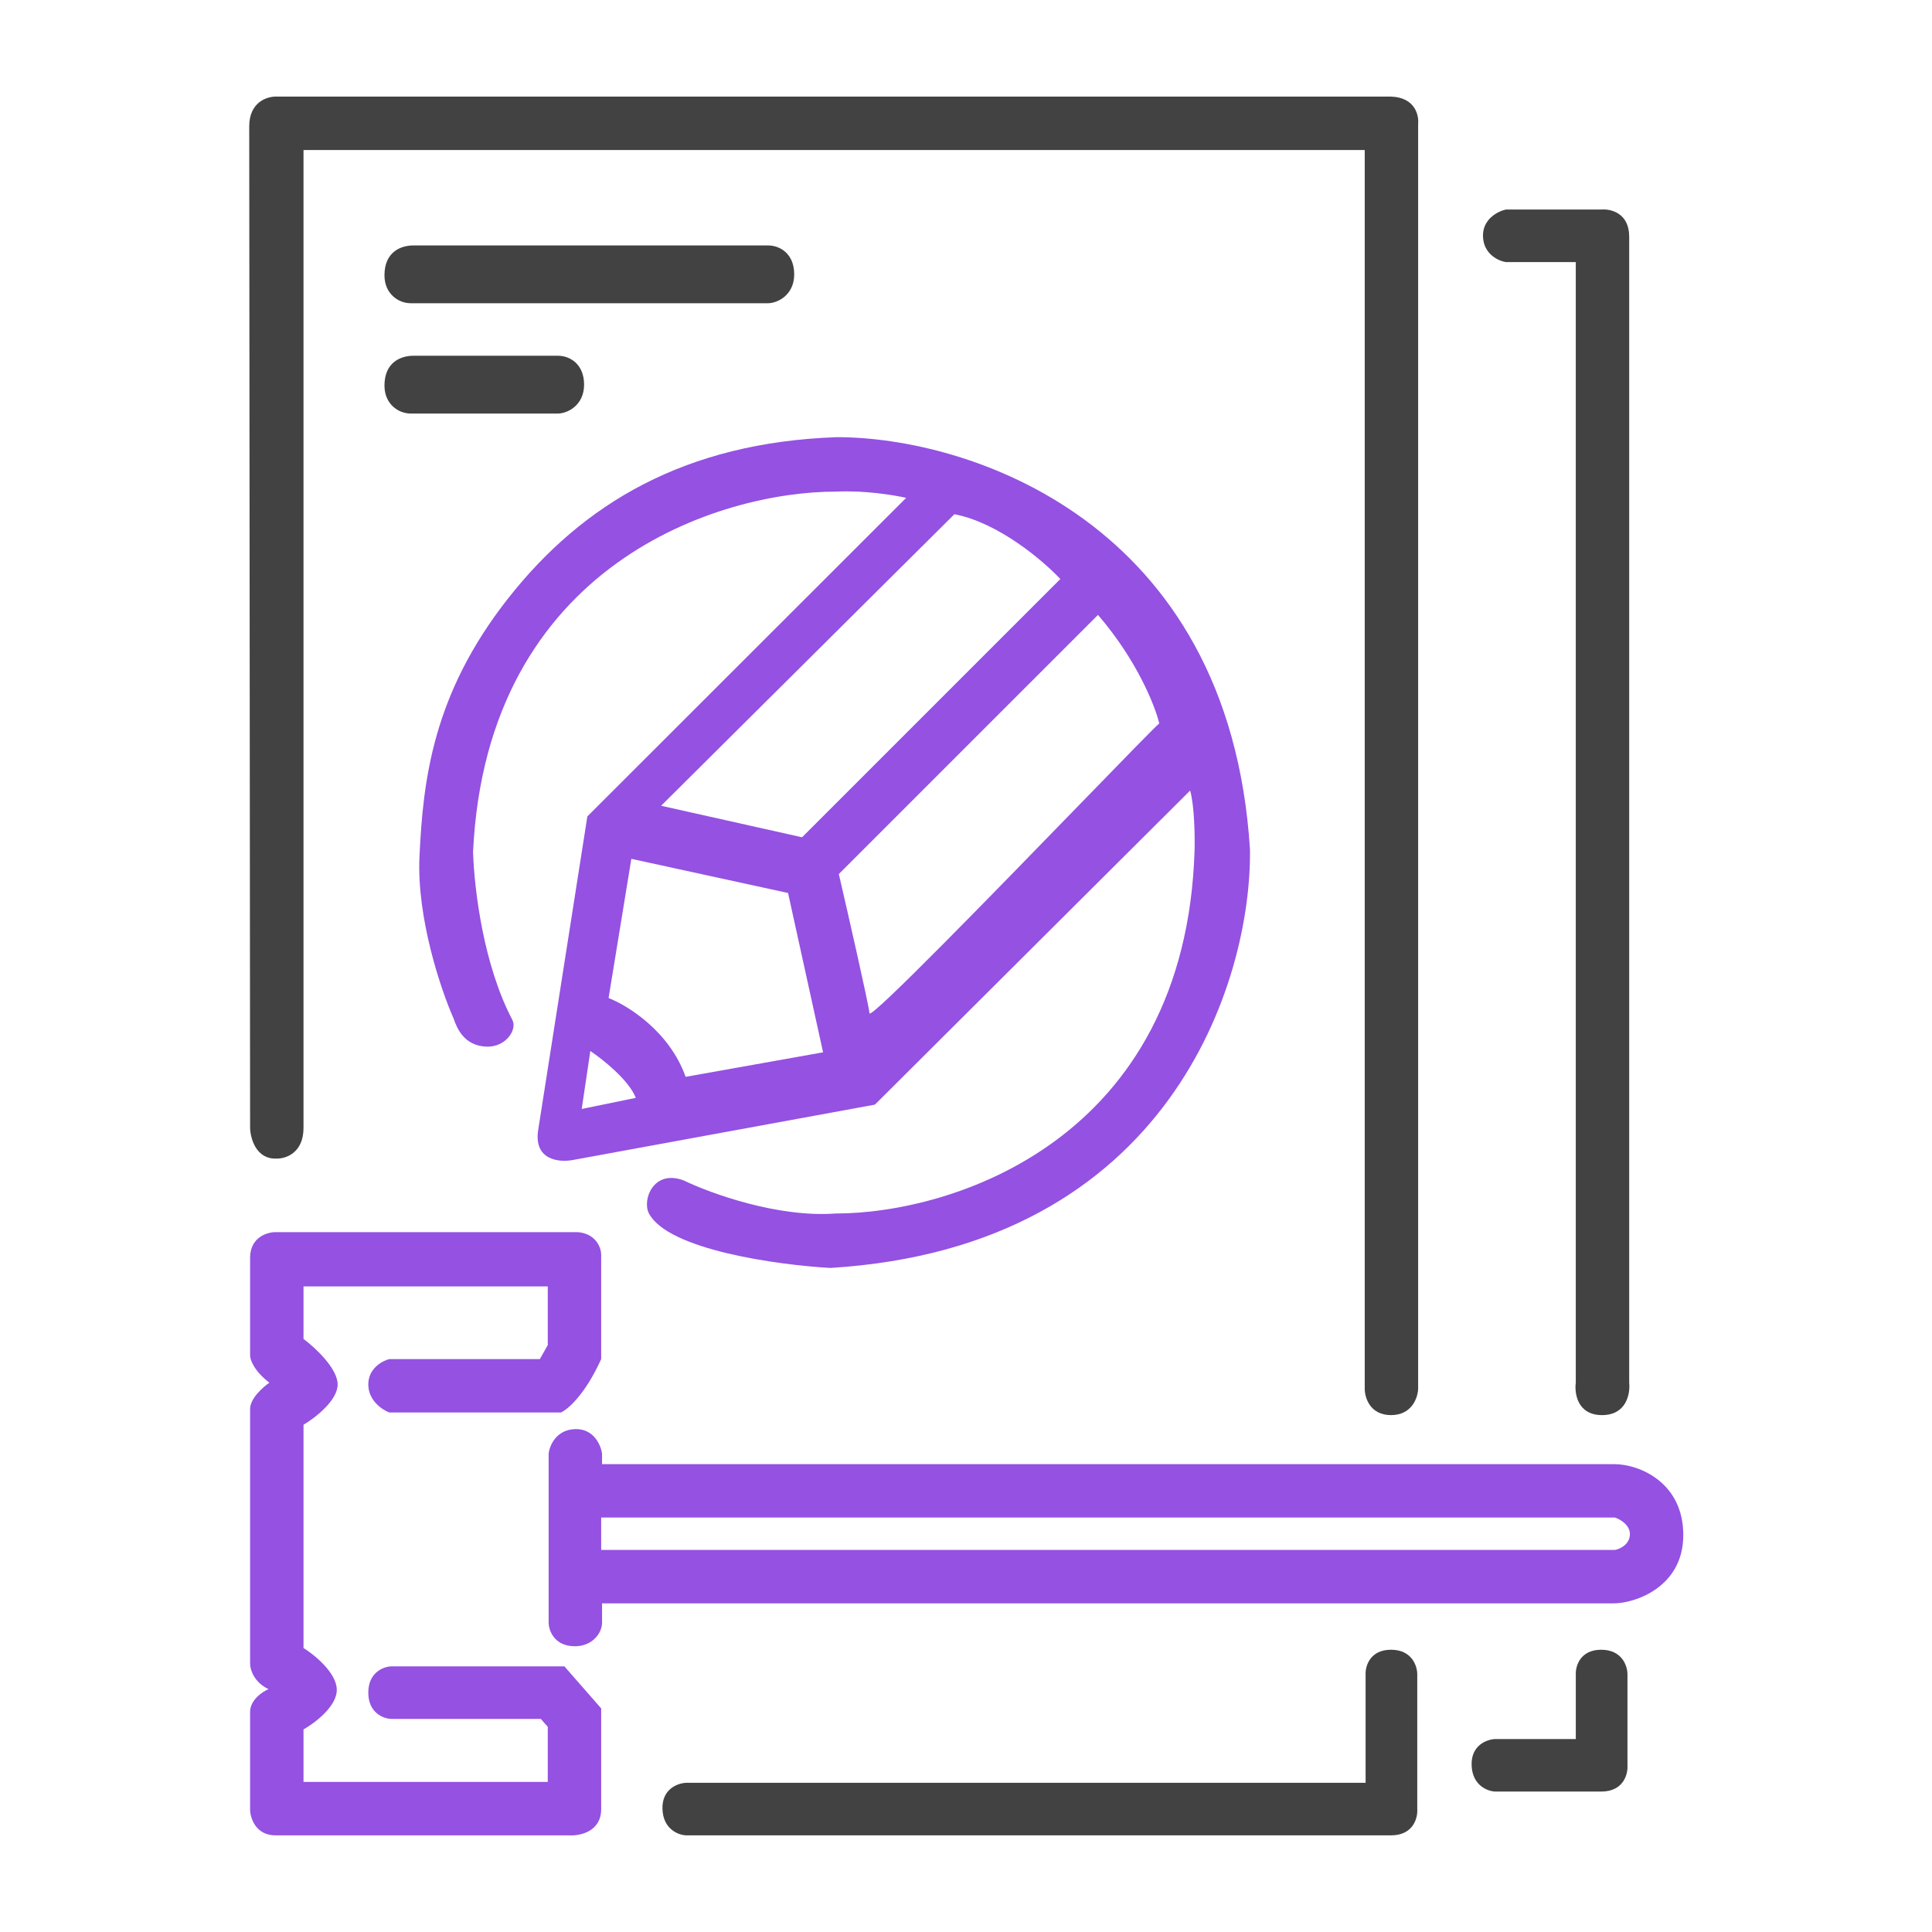 <svg width="175" height="175" viewBox="0 0 175 175" fill="none" xmlns="http://www.w3.org/2000/svg">
<path d="M134.328 21.439C134.392 23.025 135.729 23.633 136.39 23.739H142.734V125.246C142.602 126.224 142.893 128.18 145.113 128.18C147.334 128.18 147.677 126.224 147.572 125.246V21.439C147.572 19.282 145.88 18.901 145.034 18.981H136.39C135.676 19.139 134.265 19.853 134.328 21.439Z" fill="#424242"/>
<path d="M25.033 104.945C23.194 105.008 22.681 103.121 22.654 102.169L22.575 11.447C22.575 9.227 24.214 8.725 25.033 8.751H125.996C128.153 8.814 128.534 10.416 128.454 11.209V125.801C128.428 126.594 127.899 128.18 125.996 128.18C124.093 128.18 123.617 126.594 123.617 125.801V13.588H27.492V102.169C27.492 104.453 25.853 104.971 25.033 104.945Z" fill="#424242"/>
<path d="M34.825 24.934C34.825 22.846 36.266 22.232 37.453 22.232H69.564C70.667 22.232 71.939 22.992 71.939 24.849C71.939 26.741 70.412 27.466 69.564 27.466H37.199C36.097 27.466 34.825 26.622 34.825 24.934Z" fill="#424242"/>
<path d="M34.825 34.926C34.825 32.839 36.266 32.224 37.453 32.224H50.532C51.634 32.224 52.906 32.984 52.906 34.842C52.906 36.734 51.38 37.458 50.532 37.458H37.199C36.097 37.458 34.825 36.614 34.825 34.926Z" fill="#424242"/>
<path fill-rule="evenodd" clip-rule="evenodd" d="M44.062 94.805C45.81 94.869 46.875 93.269 46.408 92.38C43.82 87.449 42.971 80.741 42.849 77.184C44.079 50.996 65.309 44.503 75.771 44.53C78.295 44.401 81.029 44.853 82.08 45.096L53.203 73.951L48.754 102.321C48.301 105.102 50.668 105.312 51.909 105.069L79.249 100.058L107.803 71.607C108.191 72.965 108.234 75.729 108.207 76.942C107.431 103.324 86.206 109.919 75.69 109.919C70.448 110.307 64.339 108.087 61.939 106.928C59.189 105.878 58.137 108.698 58.784 109.919C60.531 113.217 70.459 114.58 75.205 114.85C106.007 112.974 113.384 88.796 113.222 76.942C111.346 47.003 87.473 39.573 75.771 39.6C62.101 40.085 52.798 45.581 46.004 54.229C39.209 62.878 38.319 70.637 37.996 77.588C37.737 83.149 39.937 89.659 41.07 92.218C41.081 92.25 41.094 92.284 41.108 92.321L41.109 92.324C41.373 93.047 41.988 94.728 44.062 94.805ZM53.471 95.2L52.692 100.45L57.592 99.445C56.968 97.836 54.585 95.945 53.471 95.2ZM57.187 77.793L55.125 90.402C56.843 91.063 60.644 93.416 62.103 97.54L74.554 95.319L71.382 80.886L57.187 77.793ZM78.757 91.781C78.694 91.019 76.88 83.057 75.981 79.171L99.455 55.698C103.008 59.822 104.636 63.972 105.006 65.531C104.768 65.69 101.777 68.77 97.893 72.768L97.891 72.77C90.132 80.758 78.81 92.415 78.757 91.781ZM59.883 72.986L72.651 75.841L96.045 52.447C94.512 50.808 90.446 47.34 86.449 46.578L59.883 72.986Z" fill="#9451E2"/>
<path d="M27.492 156.65V161.408H49.617V156.412L48.983 155.698H35.422C34.735 155.672 33.36 155.159 33.36 153.319C33.36 151.48 34.735 150.967 35.422 150.94H51.124L54.455 154.747V163.867C54.455 165.897 52.551 166.299 51.6 166.246H24.954C23.178 166.246 22.681 164.712 22.654 163.946V155.064C22.654 153.985 23.765 153.24 24.32 153.002C22.987 152.368 22.654 151.205 22.654 150.702V127.625C22.654 126.674 23.817 125.643 24.399 125.246C23.003 124.168 22.654 123.158 22.654 122.788V113.827C22.718 112.05 24.214 111.606 24.954 111.606H52.313C53.963 111.733 54.428 112.981 54.455 113.589V123.105C52.995 126.341 51.415 127.678 50.807 127.943H35.263C34.629 127.705 33.36 126.864 33.36 125.405C33.36 123.946 34.629 123.264 35.263 123.105H48.903L49.617 121.836V116.523H27.492V121.281C28.523 122.048 30.584 123.946 30.584 125.405C30.584 126.864 28.523 128.445 27.492 129.053V149.275C28.47 149.883 30.442 151.48 30.505 153.002C30.569 154.525 28.523 156.069 27.492 156.65Z" fill="#9451E2"/>
<path fill-rule="evenodd" clip-rule="evenodd" d="M49.696 131.67C49.776 130.956 50.362 129.513 52.075 129.449C53.788 129.386 54.428 130.903 54.534 131.67V132.621H146.207C148.507 132.621 152.472 134.287 152.472 139.045C152.472 143.803 148.031 145.23 146.207 145.23H54.534V146.975C54.534 147.927 53.661 149.116 52.075 149.116C50.168 149.116 49.696 147.636 49.696 146.975V131.67ZM54.454 137.459V140.393H146.287C146.71 140.314 147.571 139.933 147.635 139.045C147.698 138.157 146.762 137.617 146.287 137.459H54.454Z" fill="#9451E2"/>
<path d="M60.006 163.867C60.069 165.706 61.46 166.219 62.147 166.246H125.996C128.026 166.246 128.428 164.66 128.375 163.867V151.654C128.375 150.914 127.9 149.433 125.996 149.433C124.093 149.433 123.67 150.914 123.696 151.654V161.487H62.147C61.407 161.514 59.943 162.027 60.006 163.867Z" fill="#424242"/>
<path d="M133.299 159.901C133.363 161.741 134.753 162.254 135.441 162.28H145.036C147.066 162.28 147.468 160.694 147.415 159.901V151.654C147.415 150.914 146.939 149.433 145.036 149.433C143.133 149.433 142.71 150.914 142.736 151.654V157.522H135.441C134.7 157.549 133.236 158.062 133.299 159.901Z" fill="#424242"/>
</svg>
